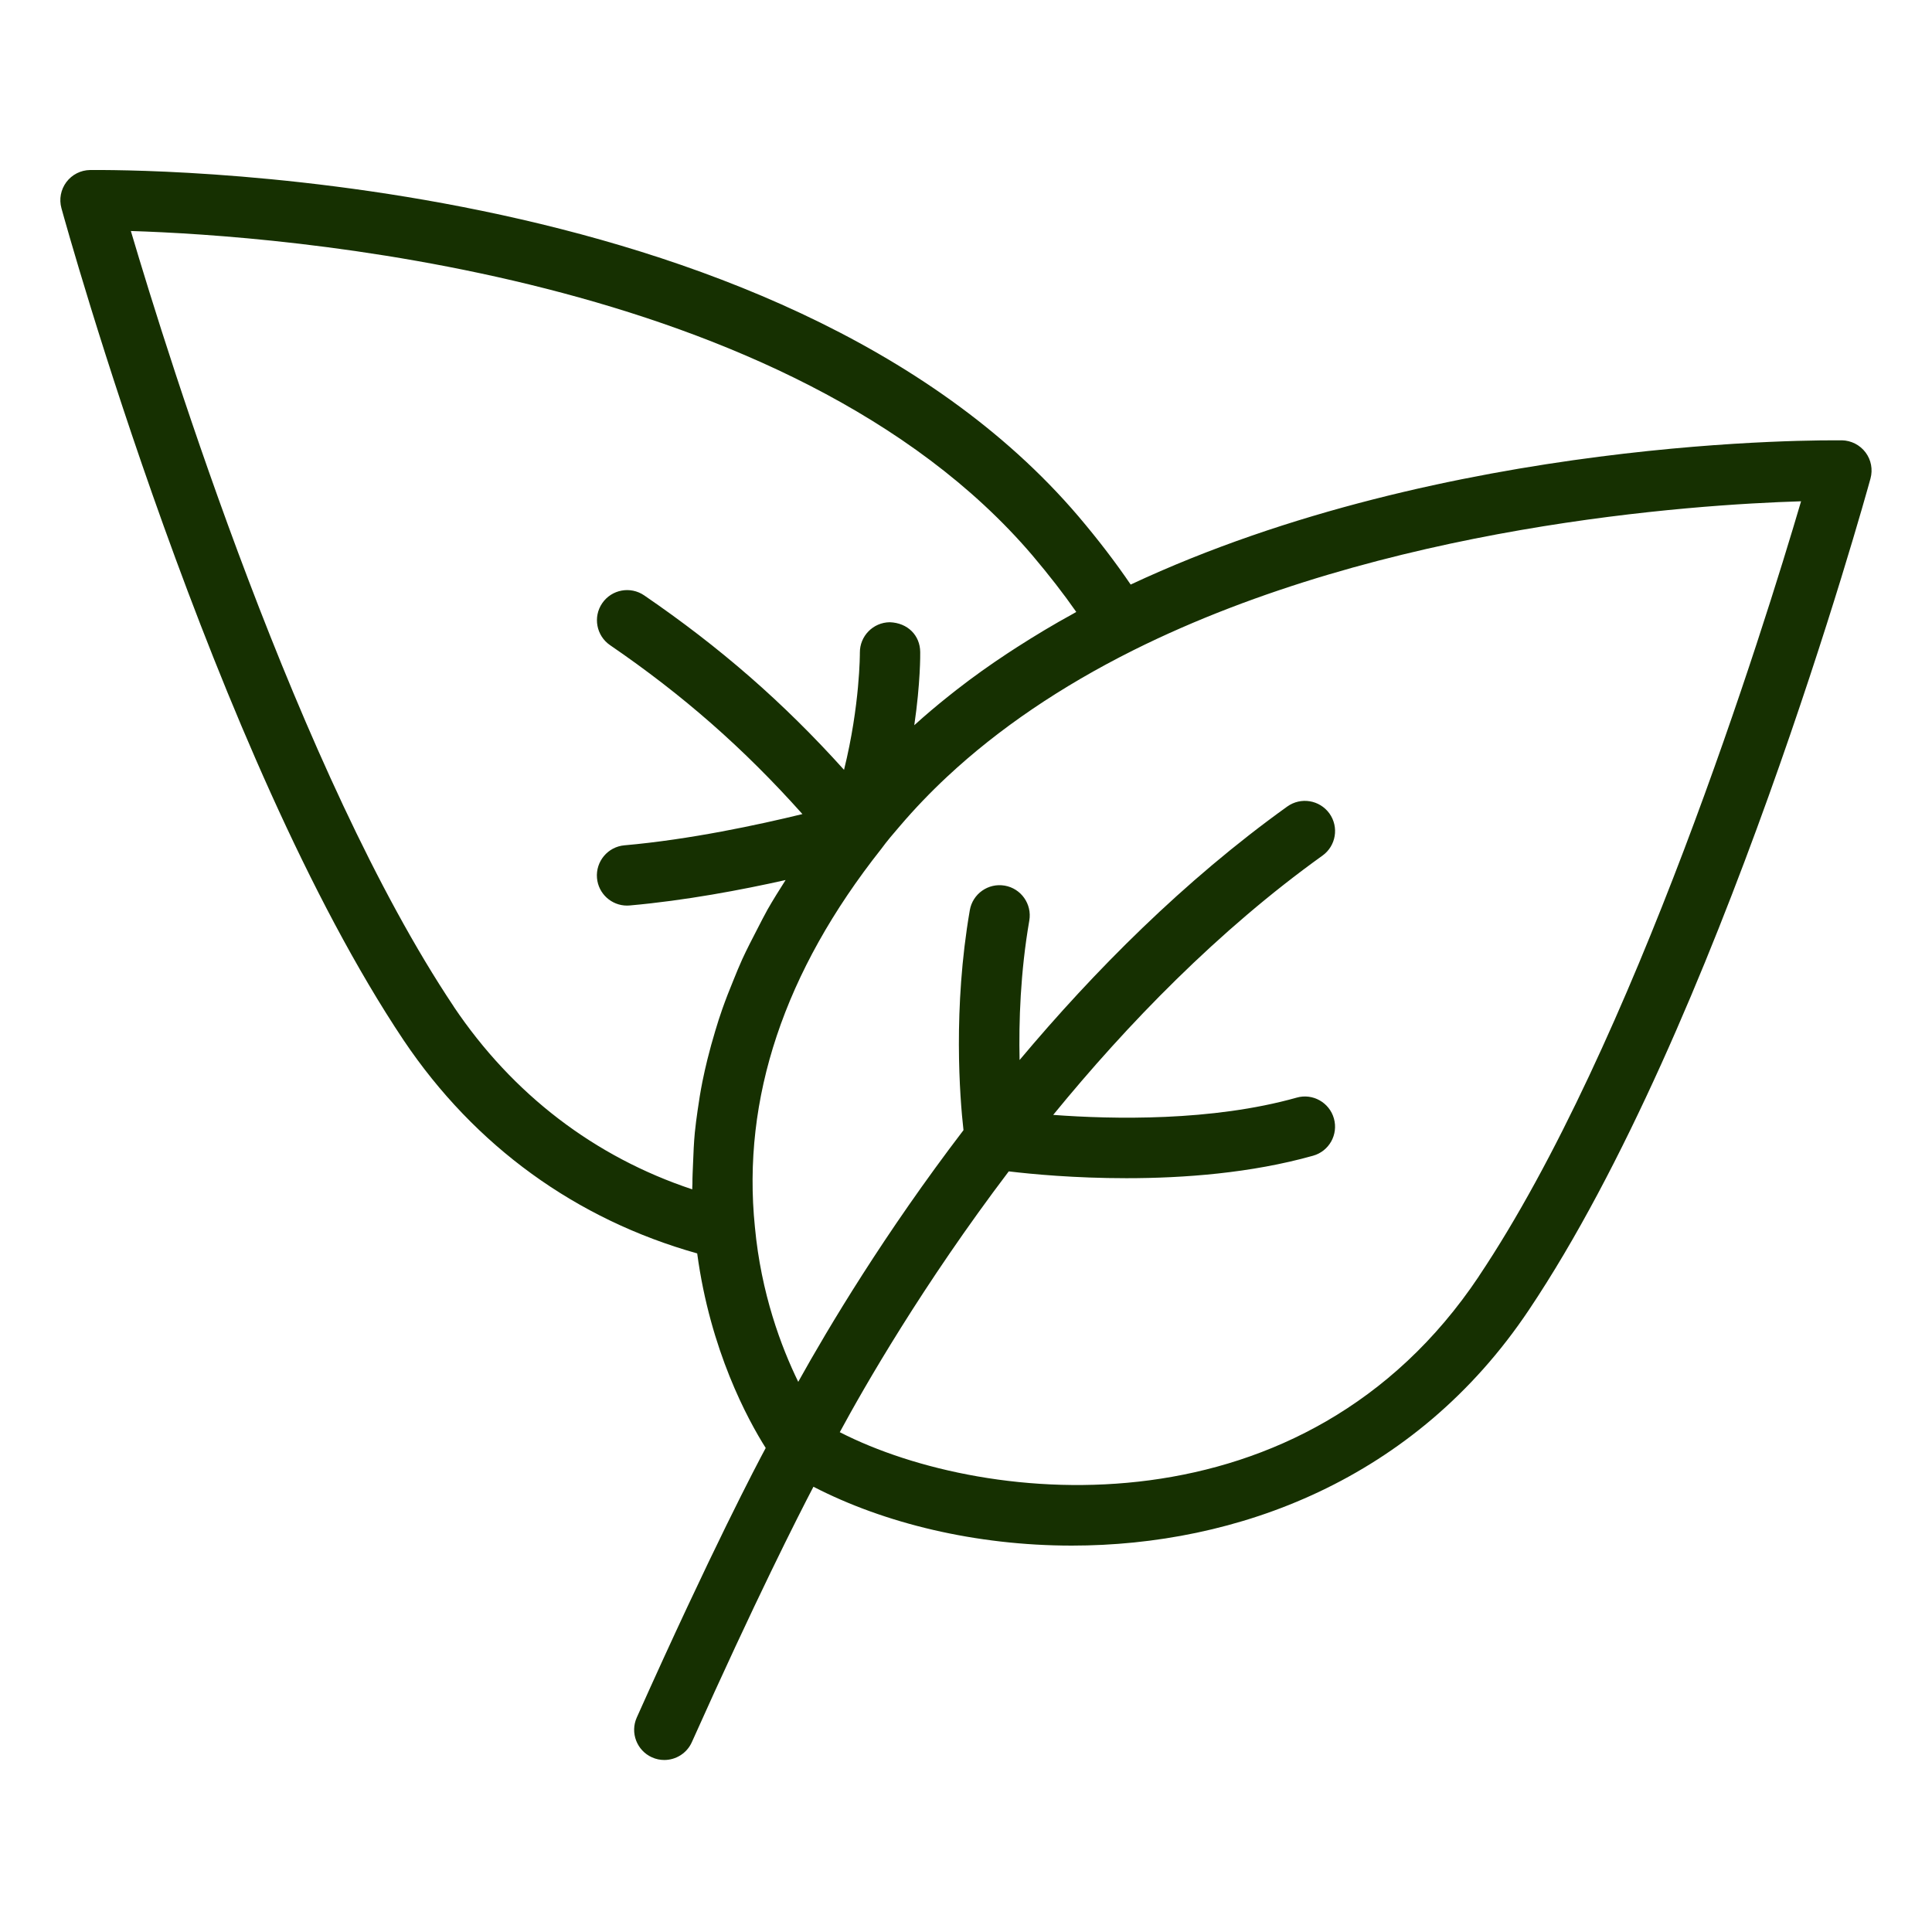 <?xml version="1.0" encoding="UTF-8"?> <svg xmlns="http://www.w3.org/2000/svg" width="30" height="30" viewBox="0 0 30 30" fill="none"><path d="M28.601 6.838C28.349 6.835 22.479 6.772 17.557 9.077C17.323 8.733 17.057 8.385 16.747 8.019C12.076 2.539 1.837 2.639 1.399 2.64C1.254 2.642 1.118 2.711 1.031 2.827C0.944 2.943 0.915 3.093 0.954 3.233C1.049 3.579 3.326 11.753 6.267 16.152C7.374 17.8 8.948 18.935 10.826 19.463C11.028 20.968 11.611 22.043 11.89 22.484C11.757 22.731 11.057 24.056 9.888 26.669C9.782 26.905 9.888 27.182 10.124 27.288C10.186 27.316 10.251 27.329 10.315 27.329C10.494 27.329 10.665 27.226 10.743 27.052C11.731 24.844 12.389 23.549 12.631 23.086C13.73 23.654 15.149 24 16.643 24C19.196 24 21.969 22.99 23.741 20.34C26.682 15.951 28.95 7.776 29.045 7.43C29.083 7.29 29.055 7.14 28.968 7.025C28.881 6.909 28.745 6.84 28.6 6.837L28.601 6.838ZM7.046 15.63C4.64 12.032 2.622 5.58 2.032 3.587C4.31 3.658 12.28 4.224 16.033 8.626C16.289 8.929 16.514 9.218 16.712 9.502C16.698 9.51 16.686 9.518 16.673 9.525C16.365 9.693 16.072 9.87 15.788 10.052C15.74 10.083 15.692 10.114 15.645 10.145C15.369 10.327 15.105 10.515 14.854 10.711C14.811 10.744 14.768 10.778 14.726 10.812C14.543 10.958 14.367 11.107 14.197 11.261C14.293 10.606 14.29 10.157 14.289 10.125C14.287 9.866 14.094 9.671 13.816 9.662C13.557 9.665 13.35 9.877 13.352 10.135C13.352 10.145 13.355 10.948 13.106 11.954C12.162 10.905 11.18 10.051 10.003 9.245C9.789 9.099 9.497 9.153 9.351 9.367C9.205 9.58 9.26 9.872 9.473 10.018C10.608 10.795 11.55 11.622 12.46 12.641C11.779 12.807 10.711 13.037 9.697 13.126C9.439 13.148 9.248 13.376 9.27 13.634C9.291 13.878 9.496 14.062 9.737 14.062C9.75 14.062 9.764 14.061 9.778 14.06C10.638 13.984 11.517 13.818 12.199 13.665C12.102 13.818 12.005 13.971 11.918 14.124C11.862 14.224 11.812 14.325 11.76 14.425C11.679 14.581 11.599 14.736 11.527 14.892C11.478 15 11.434 15.108 11.39 15.217C11.328 15.367 11.269 15.518 11.216 15.668C11.176 15.78 11.141 15.893 11.107 16.006C11.062 16.154 11.021 16.304 10.984 16.453C10.956 16.567 10.93 16.681 10.907 16.796C10.877 16.946 10.853 17.096 10.832 17.246C10.816 17.36 10.8 17.474 10.789 17.589C10.774 17.744 10.768 17.901 10.762 18.057C10.758 18.166 10.751 18.275 10.752 18.384C10.752 18.412 10.748 18.44 10.749 18.468C9.232 17.964 7.96 16.992 7.045 15.63L7.046 15.63ZM22.963 19.82C20.262 23.86 15.34 23.416 13.04 22.239C13.421 21.534 14.327 19.953 15.664 18.189C16.022 18.232 16.687 18.295 17.491 18.295C18.379 18.295 19.427 18.217 20.389 17.946C20.639 17.876 20.783 17.617 20.713 17.368C20.643 17.119 20.383 16.973 20.135 17.044C18.821 17.414 17.28 17.381 16.354 17.312C17.508 15.9 18.917 14.447 20.535 13.286C20.746 13.135 20.794 12.842 20.643 12.631C20.491 12.421 20.199 12.373 19.988 12.524C18.383 13.676 16.989 15.081 15.832 16.46C15.819 15.864 15.844 15.097 15.983 14.294C16.027 14.039 15.856 13.796 15.601 13.752C15.345 13.708 15.103 13.879 15.059 14.134C14.796 15.659 14.903 17.037 14.961 17.549C13.737 19.152 12.866 20.61 12.395 21.457C12.132 20.918 11.818 20.087 11.722 19.052C11.519 17.058 12.176 15.087 13.684 13.182C13.775 13.057 13.874 12.942 13.975 12.825C14.201 12.56 14.446 12.304 14.711 12.057C15.505 11.317 16.472 10.66 17.598 10.097C21.491 8.154 26.285 7.835 27.967 7.784C27.38 9.777 25.369 16.228 22.962 19.82L22.963 19.82Z" fill="#163001"></path></svg> 